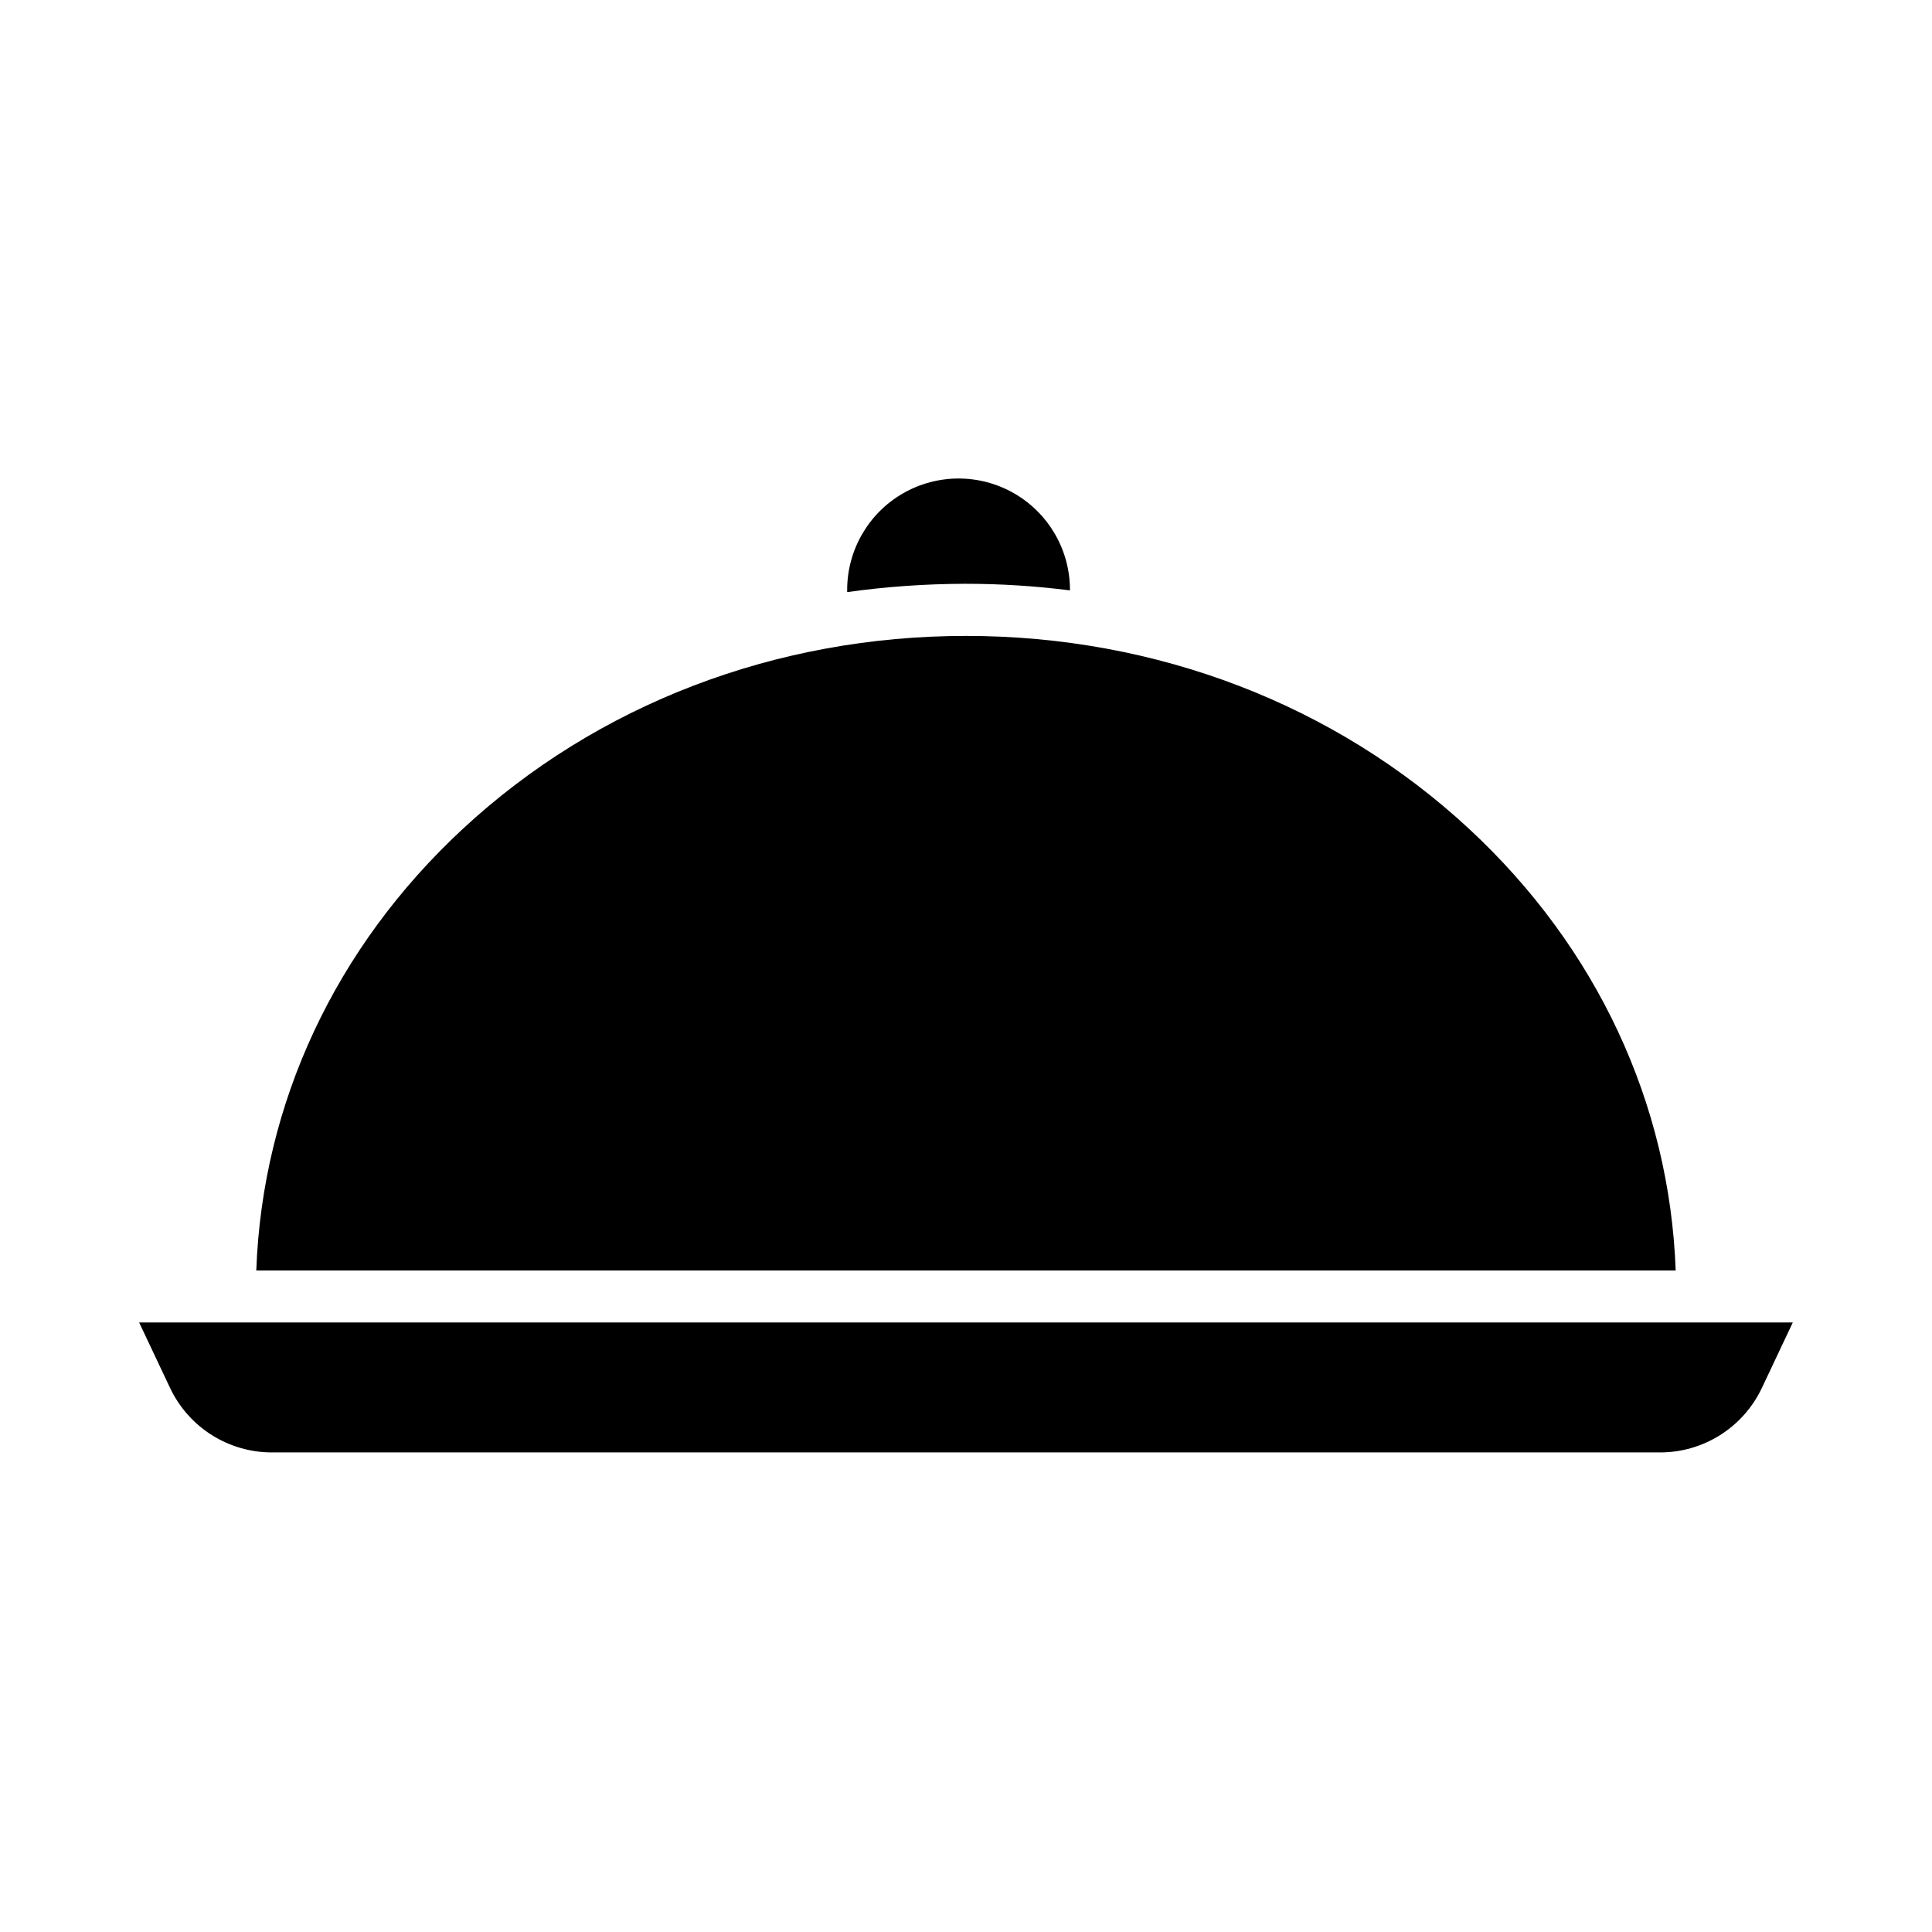 <?xml version="1.0" encoding="UTF-8"?>
<!-- Uploaded to: ICON Repo, www.iconrepo.com, Generator: ICON Repo Mixer Tools -->
<svg fill="#000000" width="800px" height="800px" version="1.1" viewBox="144 144 512 512" xmlns="http://www.w3.org/2000/svg">
 <g>
  <path d="m533.34 363.67c-35.52-32.961-82.875-51.148-133.34-51.148-50.473 0-97.828 18.176-133.35 51.137-33.836 31.391-53.117 72.75-54.734 117.03h376.16c-1.621-44.281-20.902-85.625-54.738-117.02z"/>
  <path d="m427.55 300.46v-0.133c0-10.543-5.625-20.289-14.762-25.562-9.133-5.273-20.387-5.273-29.52 0-9.133 5.273-14.758 15.02-14.758 25.562v0.586c10.34-1.445 20.77-2.184 31.215-2.203 9.301-0.008 18.594 0.578 27.824 1.75z"/>
  <path d="m189.09 511.86c2.426 5.113 6.254 9.43 11.043 12.449 4.785 3.019 10.332 4.613 15.992 4.598h367.74c5.656 0.016 11.203-1.578 15.988-4.598 4.789-3.019 8.617-7.336 11.043-12.449l8.215-17.395h-438.24z"/>
 </g>
</svg>